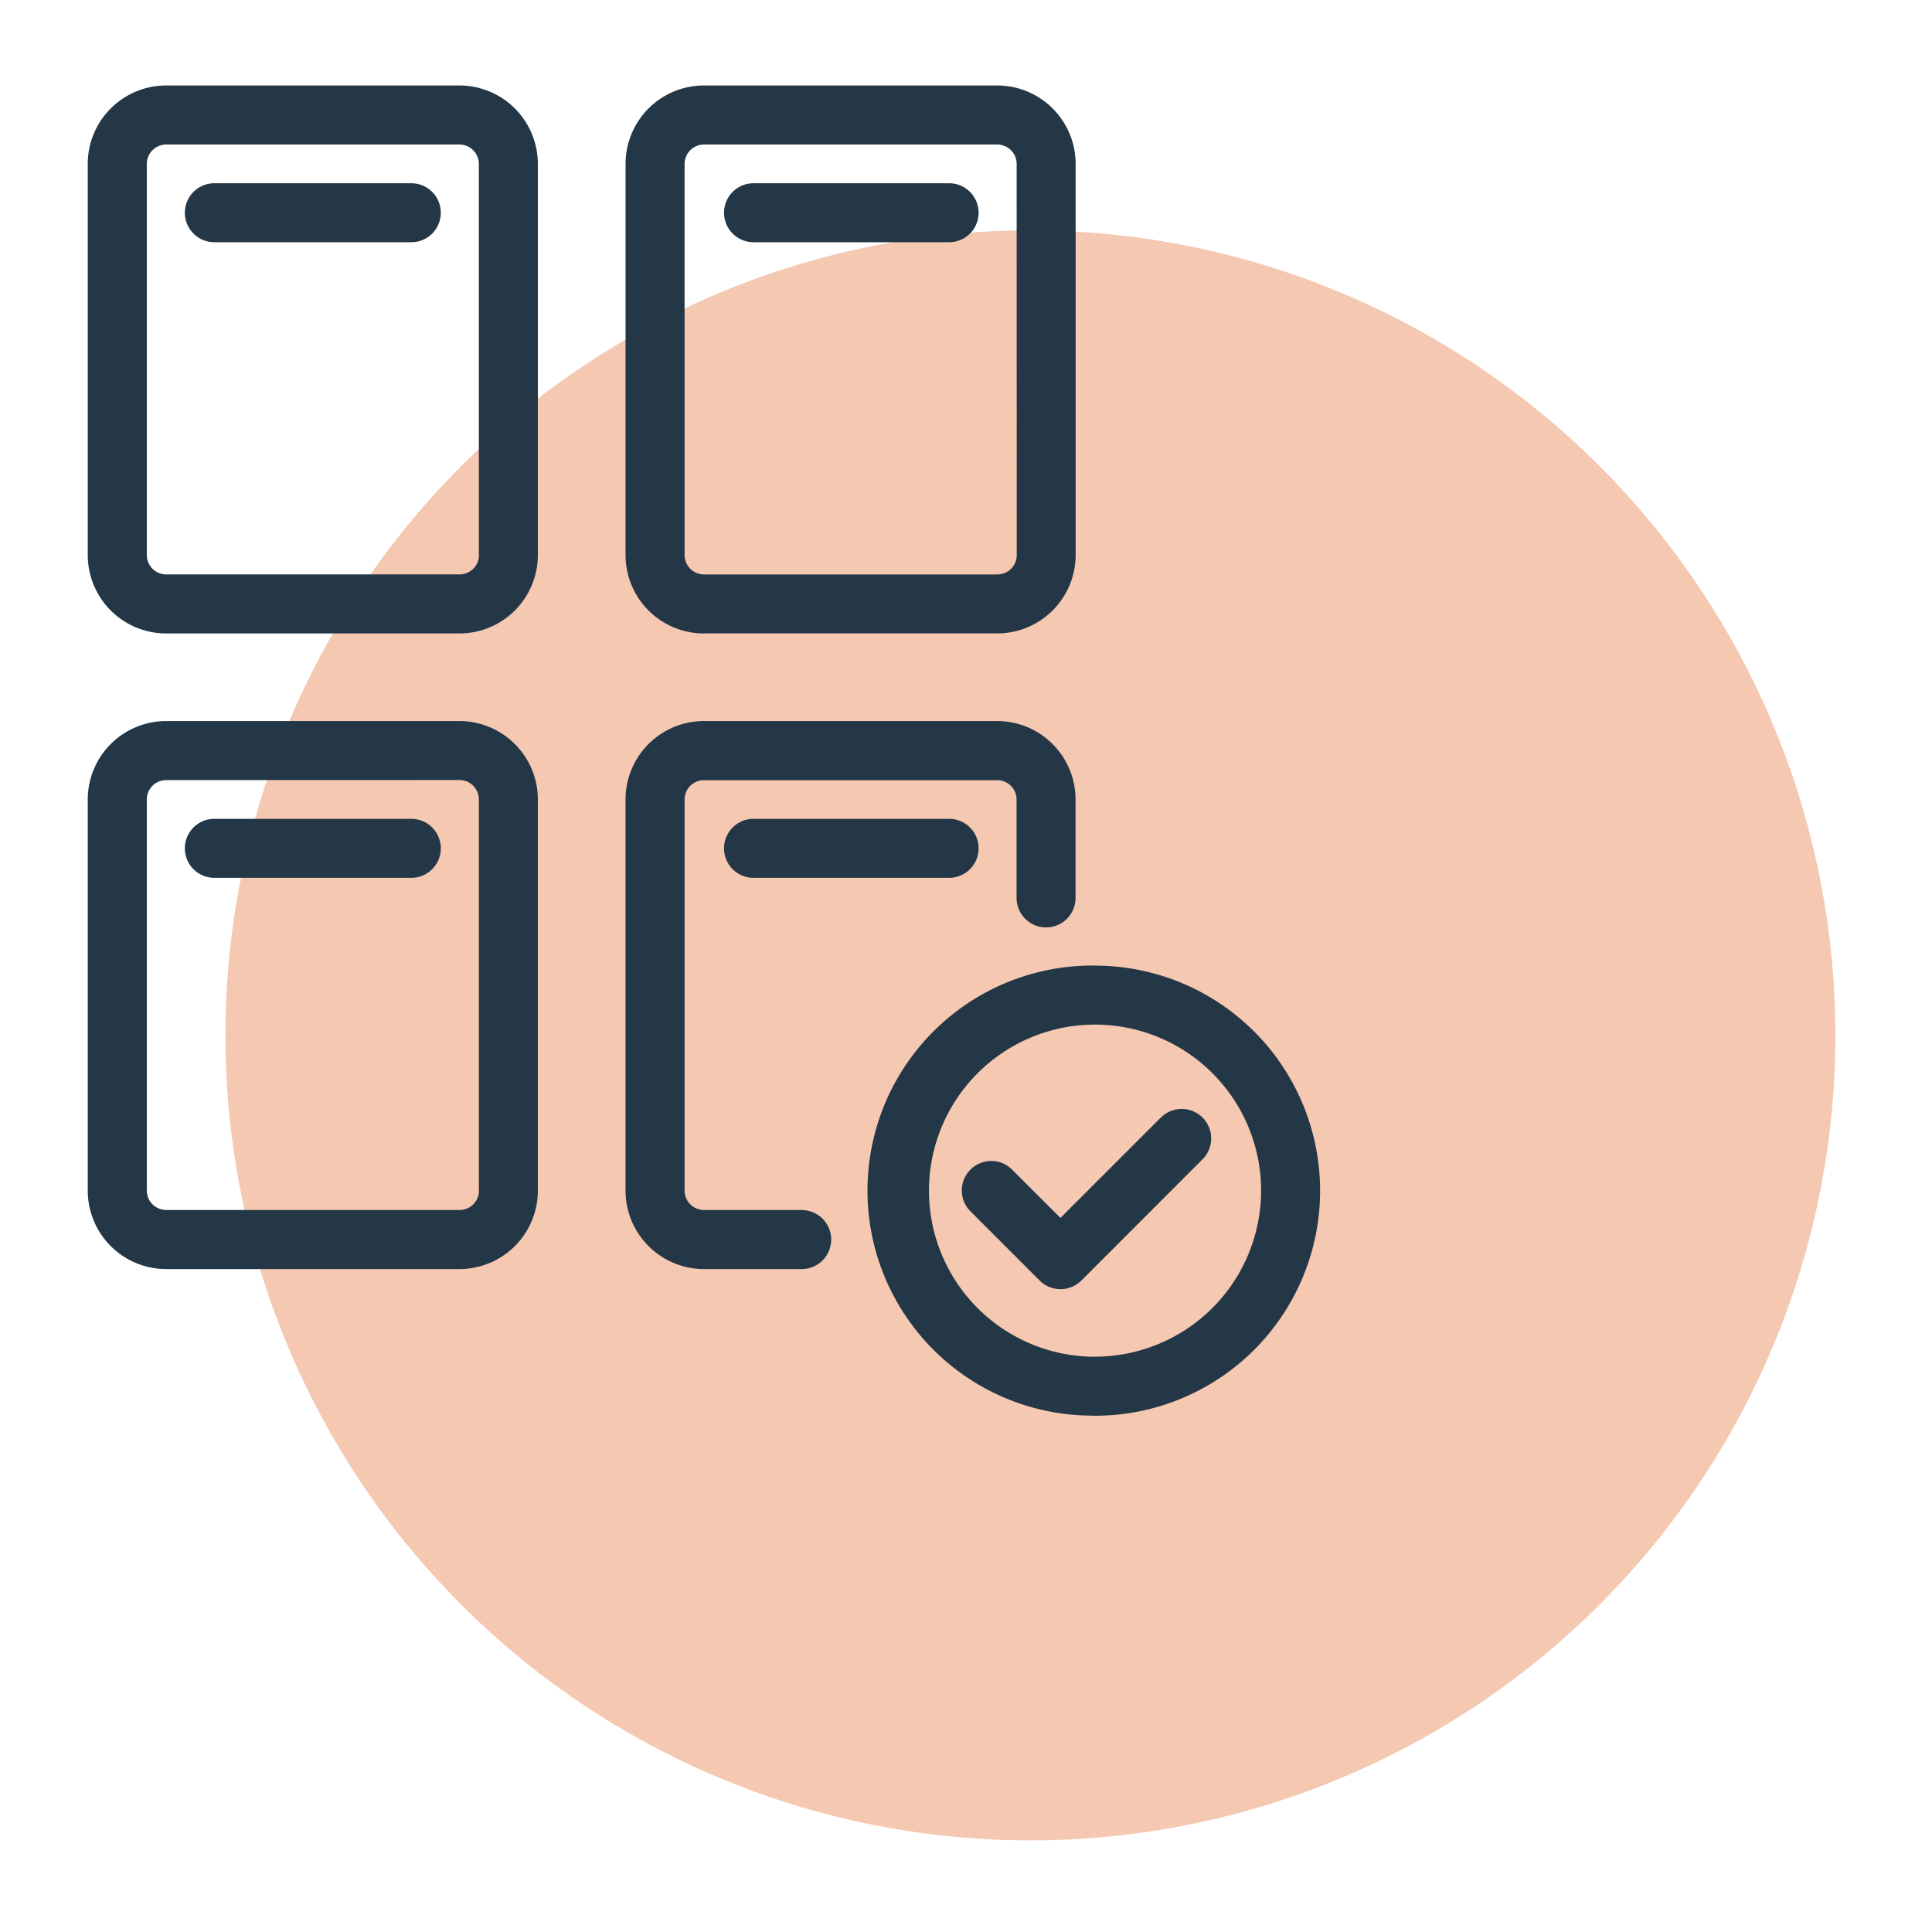 <svg xmlns="http://www.w3.org/2000/svg" xmlns:xlink="http://www.w3.org/1999/xlink" width="120" height="120" viewBox="0 0 120 120"><defs><clipPath id="a"><rect width="76.543" height="82.62" fill="none"/></clipPath></defs><g transform="translate(-10494.549 -8121.232)"><rect width="120" height="120" transform="translate(10494.549 8121.232)" fill="rgba(255,255,255,0)"/><circle cx="50" cy="50" r="50" transform="translate(10508.549 8135.541)" fill="#e66d2e" opacity="0.372" style="mix-blend-mode:multiply;isolation:isolate"/><g transform="translate(10500 8126.541)"><g transform="translate(0 0)" clip-path="url(#a)"><path d="M23.087,0H4.867A4.872,4.872,0,0,0,0,4.868v24.3a4.872,4.872,0,0,0,4.867,4.868h18.22a4.874,4.874,0,0,0,4.869-4.868V4.868A4.874,4.874,0,0,0,23.087,0M24.3,29.168a1.207,1.207,0,0,1-1.206,1.2H4.867a1.207,1.207,0,0,1-1.2-1.2V4.868a1.206,1.206,0,0,1,1.2-1.2H23.092a1.206,1.206,0,0,1,1.2,1.2V29.161h.313Z" transform="translate(0 0)" fill="#243746"/><path d="M23.087,31.52H4.867A4.873,4.873,0,0,0,0,36.389v24.3a4.873,4.873,0,0,0,4.867,4.869h18.22a4.875,4.875,0,0,0,4.869-4.869v-24.3a4.875,4.875,0,0,0-4.869-4.869M24.3,60.688a1.206,1.206,0,0,1-1.206,1.2H4.867a1.207,1.207,0,0,1-1.2-1.2v-24.3a1.206,1.206,0,0,1,1.2-1.2l18.225-.005a1.206,1.206,0,0,1,1.2,1.206v24.3h.313Z" transform="translate(0 7.957)" fill="#243746"/><path d="M31.538,34.033H49.759a4.873,4.873,0,0,0,4.868-4.868V4.868A4.873,4.873,0,0,0,49.759,0H31.538a4.872,4.872,0,0,0-4.867,4.868v24.3a4.872,4.872,0,0,0,4.867,4.868m19.43-4.866a1.2,1.2,0,0,1-1.2,1.2H31.538a1.207,1.207,0,0,1-1.2-1.2V4.868a1.206,1.206,0,0,1,1.2-1.2H49.763a1.206,1.206,0,0,1,1.2,1.2Z" transform="translate(6.732 0)" fill="#243746"/><path d="M37.612,61.89H31.538a1.207,1.207,0,0,1-1.2-1.2v-24.3a1.206,1.206,0,0,1,1.2-1.2H49.759a1.206,1.206,0,0,1,1.2,1.2v6.072a1.832,1.832,0,1,0,3.663,0V36.389a4.874,4.874,0,0,0-4.868-4.869H31.538a4.873,4.873,0,0,0-4.867,4.869v24.3a4.873,4.873,0,0,0,4.867,4.869h6.074a1.832,1.832,0,0,0,0-3.665" transform="translate(6.732 7.957)" fill="#243746"/><path d="M18.829,4.849H6.681a1.832,1.832,0,1,0,0,3.663H18.829a1.832,1.832,0,1,0,0-3.663" transform="translate(1.224 1.224)" fill="#243746"/><path d="M18.829,36.37H6.681a1.832,1.832,0,1,0,0,3.663H18.829a1.832,1.832,0,1,0,0-3.663" transform="translate(1.224 9.181)" fill="#243746"/><path d="M45.5,4.849H33.353a1.832,1.832,0,0,0,0,3.663H45.5a1.832,1.832,0,1,0,0-3.663" transform="translate(7.957 1.224)" fill="#243746"/><path d="M33.352,36.37a1.832,1.832,0,0,0,0,3.663H45.5a1.832,1.832,0,1,0,0-3.663Z" transform="translate(7.957 9.181)" fill="#243746"/><path d="M55.706,51.293l-6.233,6.233-3.01-3.008a1.822,1.822,0,0,0-1.286-.53h-.011a1.832,1.832,0,0,0-1.279,3.132l4.295,4.295a1.835,1.835,0,0,0,2.59,0L58.3,53.883a1.831,1.831,0,1,0-2.59-2.59" transform="translate(10.942 12.813)" fill="#243746"/><path d="M52.772,43.646A13.976,13.976,0,0,0,52.459,71.6l.313.008a13.978,13.978,0,0,0,0-27.957m0,24.293A10.315,10.315,0,1,1,63.087,57.624,10.326,10.326,0,0,1,52.772,67.939" transform="translate(9.792 11.017)" fill="#243746"/></g></g></g></svg>